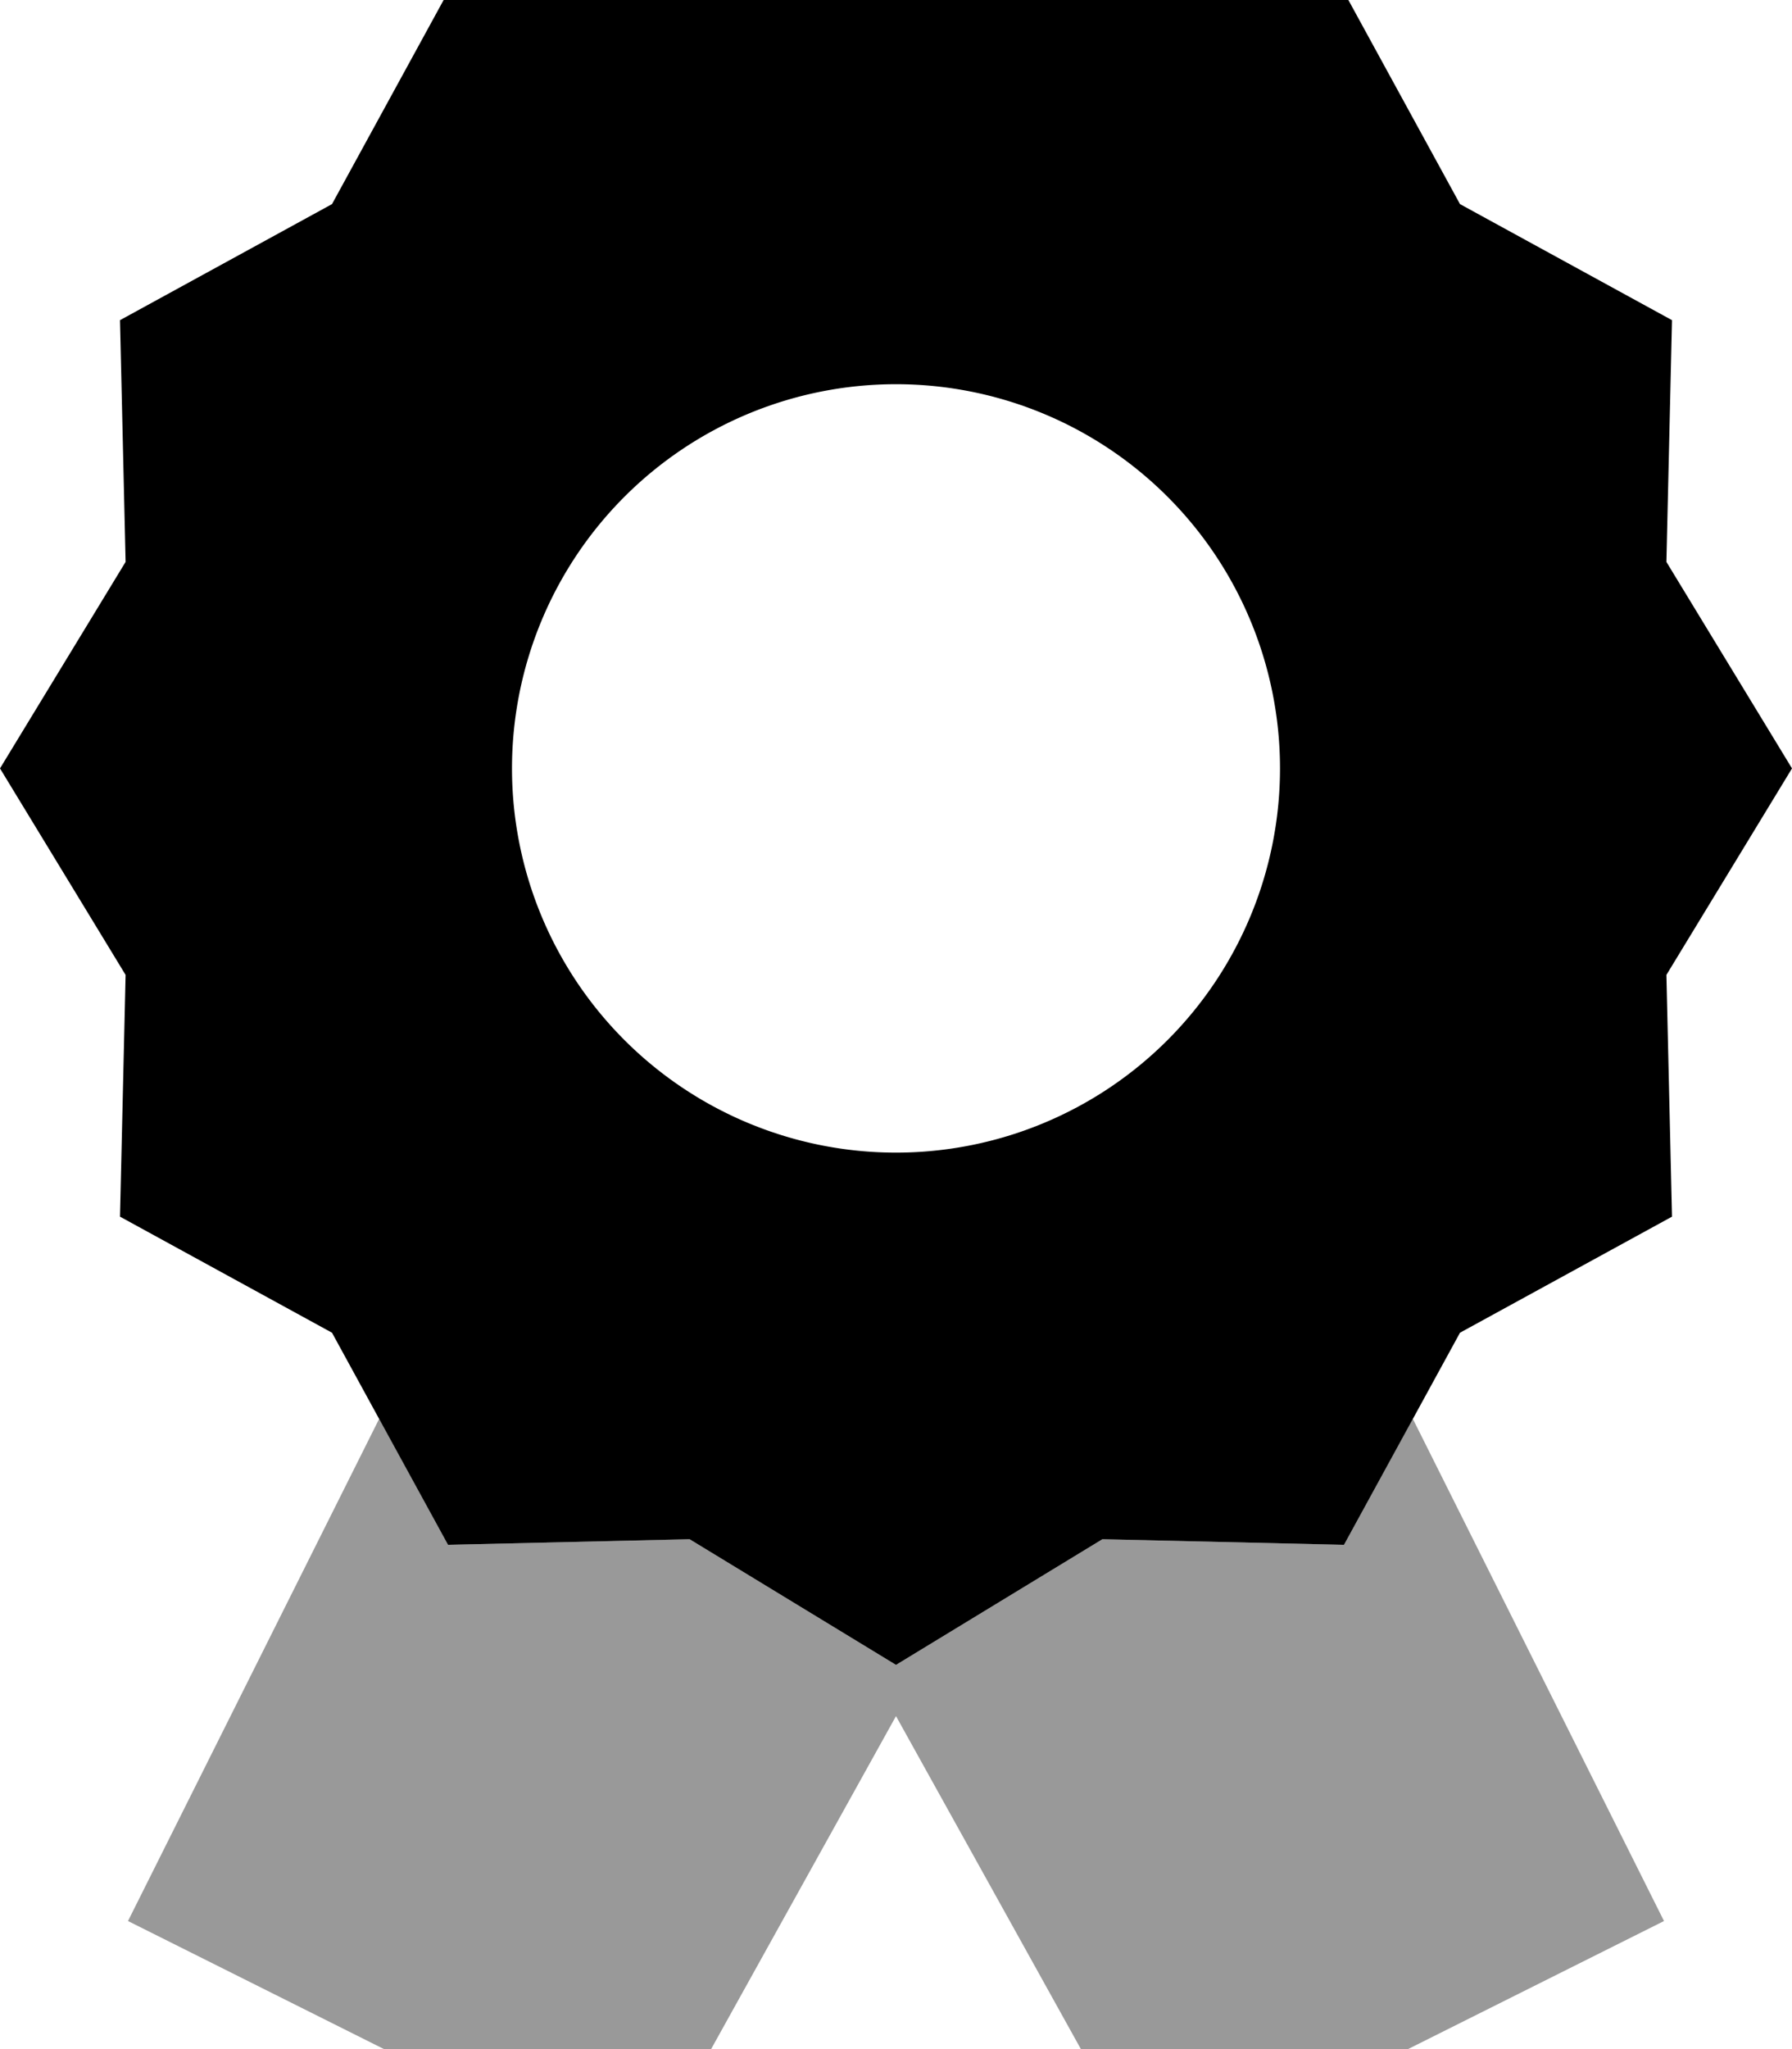 <svg xmlns="http://www.w3.org/2000/svg" viewBox="0 0 448 512"><!--! Font Awesome Pro 7.1.0 by @fontawesome - https://fontawesome.com License - https://fontawesome.com/license (Commercial License) Copyright 2025 Fonticons, Inc. --><path opacity=".4" fill="currentColor" d="M32 480L94.8 354.5 112 386 172.4 384.6 224 416 275.6 384.6 336 386 353.2 354.5 416 480 288 544 224 428.8 160 544 32 480z"/><path fill="currentColor" d="M275.6-.6L224-32 172.4-.6 112-2 83 51 30 80 31.4 140.4 0 192 31.4 243.6 30 304 83 333 112 386 172.4 384.6 224 416 275.6 384.6 336 386 365 333 418 304 416.6 243.6 448 192 416.6 140.4 418 80 365 51 336-2 275.6-.6zM224 96a96 96 0 1 1 0 192 96 96 0 1 1 0-192z"/></svg>